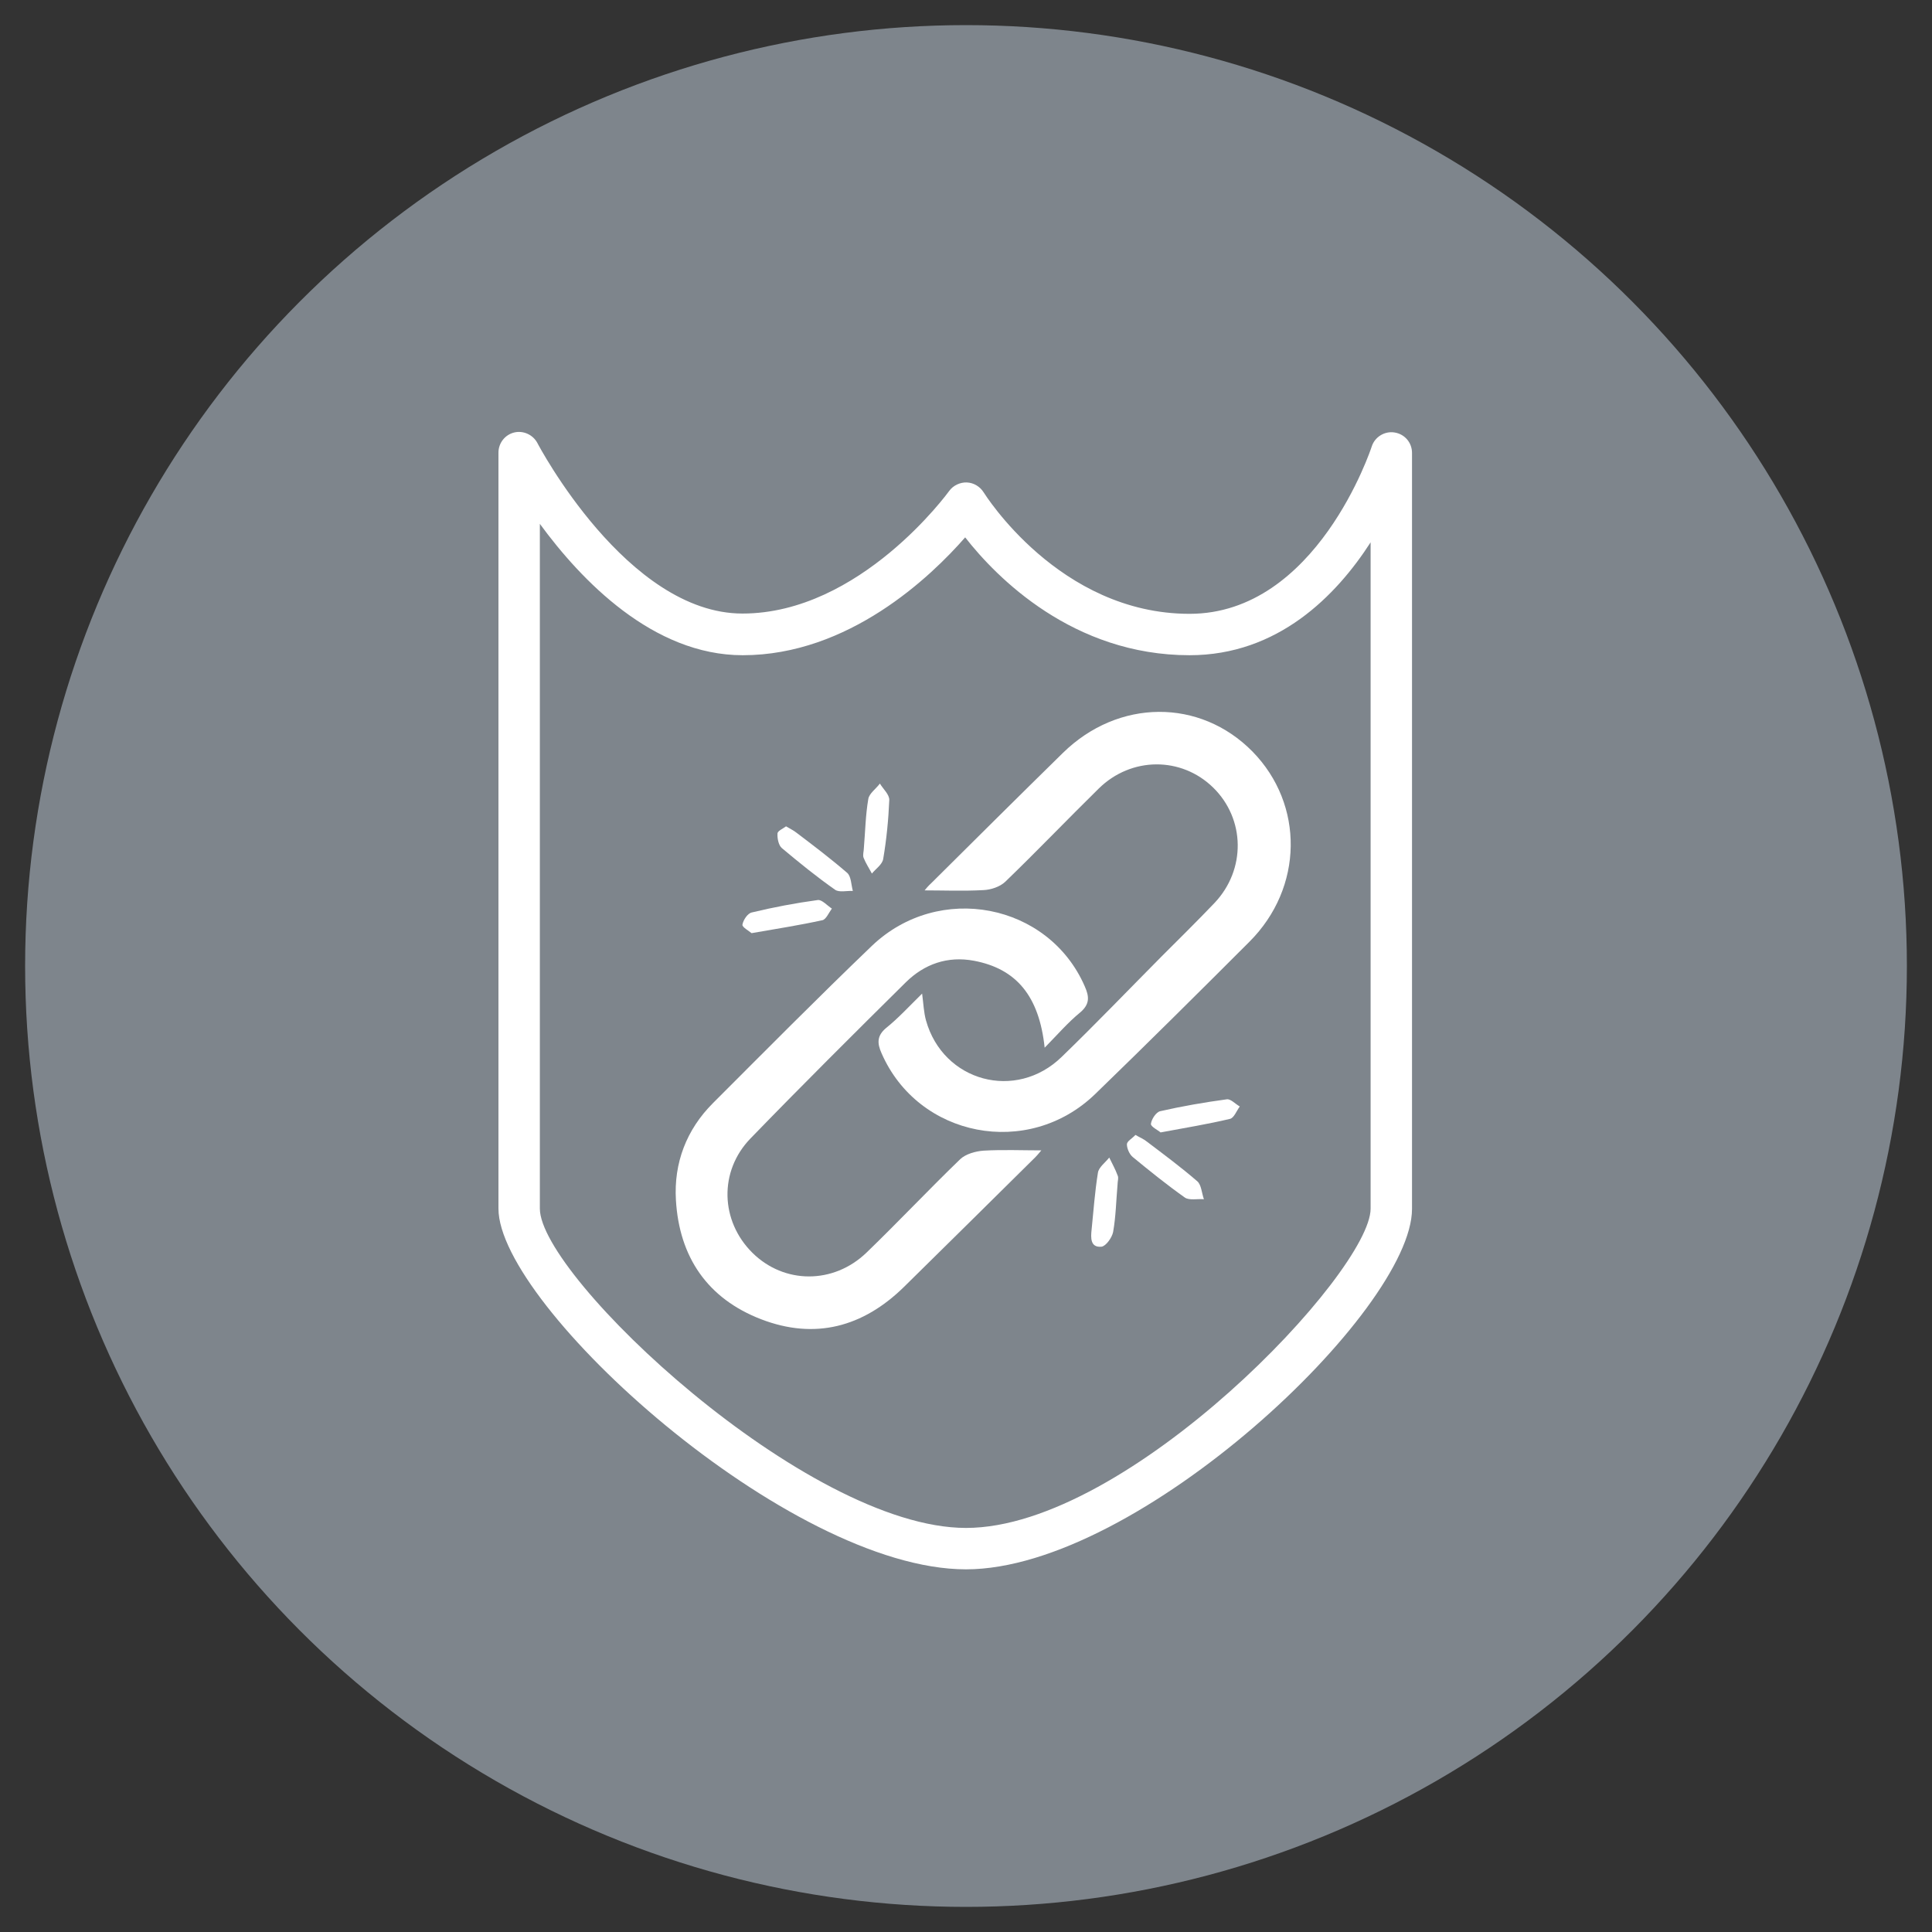 <?xml version="1.0" encoding="utf-8"?>
<!-- Generator: Adobe Illustrator 28.2.0, SVG Export Plug-In . SVG Version: 6.00 Build 0)  -->
<svg version="1.1" id="Layer_1" xmlns="http://www.w3.org/2000/svg" xmlns:xlink="http://www.w3.org/1999/xlink" x="0px" y="0px"
	 viewBox="0 0 70 70" style="enable-background:new 0 0 70 70;" xml:space="preserve">
<rect x="0" y="0" width="70" height="70" fill="#333333" stroke="none"/>
<style type="text/css">
	.st0{fill:#20464E;}
	.st1{fill:#F1EBDF;}
	.st2{fill:#667B66;}
	.st3{fill:#C3884D;}
	.st4{fill:#9B8FA9;}
	.st5{fill:#FFFFFF;}
	.st6{fill:#7E858C;}
</style>
<circle class="st6" cx="35" cy="35" r="34.09"/>
<g>
	<g>
		<path class="st5" d="M35,56.86c-6.44,0-16.94-9.55-16.94-13.07V16.4c0-0.35,0.24-0.65,0.57-0.73c0.33-0.08,0.68,0.08,0.84,0.38
			c0.03,0.06,3.25,6.18,7.43,6.18c4.27,0,7.46-4.4,7.49-4.44c0.15-0.21,0.41-0.32,0.64-0.31c0.25,0.01,0.48,0.15,0.61,0.36
			c0.03,0.04,2.73,4.4,7.46,4.4c4.61,0,6.58-6,6.6-6.06c0.11-0.35,0.47-0.57,0.83-0.51c0.37,0.06,0.63,0.37,0.63,0.74v27.39
			C51.16,47.48,41.25,56.86,35,56.86z M19.56,18.98v24.81c0,2.46,9.66,11.57,15.44,11.57c5.89,0,14.66-9.27,14.66-11.57V19.65
			c-1.25,1.94-3.36,4.09-6.56,4.09c-4.22,0-6.99-2.81-8.13-4.27c-1.25,1.43-4.22,4.27-8.06,4.27
			C23.66,23.74,21.06,21.03,19.56,18.98z"/>
	</g>
	<g>
		<g>
			<path class="st5" d="M33.41,36c0.05,0.38,0.06,0.68,0.14,0.97c0.62,2.22,3.26,2.94,4.92,1.32c1.22-1.18,2.4-2.41,3.59-3.61
				c0.65-0.65,1.31-1.3,1.94-1.96c1.15-1.21,1.12-3.05-0.05-4.19c-1.15-1.12-2.96-1.12-4.14,0.04c-1.14,1.12-2.24,2.27-3.39,3.38
				c-0.19,0.18-0.52,0.29-0.79,0.3c-0.73,0.04-1.45,0.01-2.13,0.01c0.03-0.04,0.13-0.16,0.25-0.27c1.58-1.57,3.16-3.14,4.76-4.71
				c2.01-1.97,4.97-1.98,6.87-0.05c1.88,1.92,1.85,4.93-0.11,6.89c-1.85,1.85-3.71,3.7-5.59,5.52c-2.43,2.35-6.41,1.57-7.74-1.48
				c-0.16-0.36-0.17-0.63,0.16-0.91C32.55,36.89,32.95,36.45,33.41,36z"/>
		</g>
		<g>
			<path class="st5" d="M37.85,37.96c-0.2-1.88-1.03-2.86-2.56-3.15c-0.96-0.18-1.8,0.12-2.47,0.78c-1.89,1.87-3.78,3.75-5.63,5.66
				c-1.15,1.19-1.09,2.99,0.07,4.14c1.15,1.14,2.94,1.15,4.14-0.01c1.15-1.11,2.24-2.27,3.39-3.38c0.2-0.19,0.56-0.29,0.85-0.31
				c0.7-0.04,1.41-0.01,2.09-0.01c-0.03,0.03-0.12,0.15-0.22,0.25c-1.59,1.57-3.17,3.14-4.76,4.7c-1.48,1.45-3.22,1.92-5.17,1.17
				c-1.95-0.75-2.97-2.26-3.09-4.32c-0.08-1.34,0.38-2.55,1.34-3.51c1.91-1.91,3.81-3.83,5.76-5.7c2.43-2.32,6.4-1.54,7.71,1.46
				c0.17,0.38,0.19,0.65-0.16,0.95C38.7,37.04,38.33,37.47,37.85,37.96z"/>
		</g>
		<g>
			<path class="st5" d="M41.14,41.12c0.17,0.1,0.3,0.15,0.41,0.24c0.62,0.47,1.24,0.93,1.83,1.44c0.15,0.13,0.16,0.43,0.24,0.65
				c-0.23-0.02-0.53,0.05-0.69-0.06c-0.65-0.46-1.27-0.96-1.89-1.47c-0.12-0.1-0.21-0.31-0.21-0.46
				C40.83,41.35,41.02,41.25,41.14,41.12z"/>
		</g>
		<g>
			<path class="st5" d="M28.48,29.94c0.15,0.09,0.28,0.15,0.39,0.24c0.62,0.47,1.24,0.94,1.83,1.45c0.14,0.13,0.14,0.43,0.2,0.65
				c-0.22-0.01-0.49,0.06-0.64-0.04c-0.67-0.47-1.31-0.99-1.93-1.51c-0.12-0.1-0.17-0.35-0.16-0.52
				C28.16,30.11,28.36,30.03,28.48,29.94z"/>
		</g>
		<g>
			<path class="st5" d="M42.05,41.03c-0.09-0.08-0.36-0.21-0.35-0.31c0.02-0.17,0.19-0.43,0.34-0.46c0.79-0.18,1.6-0.32,2.41-0.43
				c0.14-0.02,0.31,0.17,0.47,0.26c-0.12,0.16-0.21,0.42-0.36,0.45C43.76,40.73,42.96,40.86,42.05,41.03z"/>
		</g>
		<g>
			<path class="st5" d="M31.3,30.72c0.05-0.59,0.06-1.19,0.16-1.77c0.03-0.2,0.28-0.37,0.42-0.56c0.12,0.2,0.35,0.4,0.34,0.6
				c-0.03,0.71-0.1,1.43-0.22,2.13c-0.03,0.2-0.27,0.36-0.41,0.53c-0.1-0.19-0.22-0.37-0.3-0.57C31.25,30.98,31.3,30.84,31.3,30.72
				C31.3,30.72,31.3,30.72,31.3,30.72z"/>
		</g>
		<g>
			<path class="st5" d="M27.23,33.81c-0.09-0.08-0.35-0.22-0.33-0.31c0.03-0.17,0.19-0.41,0.34-0.44c0.79-0.19,1.58-0.34,2.39-0.45
				c0.15-0.02,0.34,0.2,0.51,0.31c-0.11,0.15-0.21,0.39-0.34,0.42C28.98,33.52,28.15,33.65,27.23,33.81z"/>
		</g>
		<g>
			<path class="st5" d="M40.49,42.93c-0.05,0.57-0.06,1.15-0.16,1.71c-0.04,0.2-0.26,0.51-0.42,0.53c-0.41,0.04-0.39-0.33-0.36-0.61
				c0.07-0.69,0.12-1.39,0.23-2.07c0.03-0.2,0.27-0.37,0.41-0.55c0.1,0.21,0.22,0.42,0.3,0.64C40.54,42.67,40.49,42.8,40.49,42.93
				C40.48,42.93,40.49,42.93,40.49,42.93z"/>
		</g>
	</g>
</g>
</svg>
